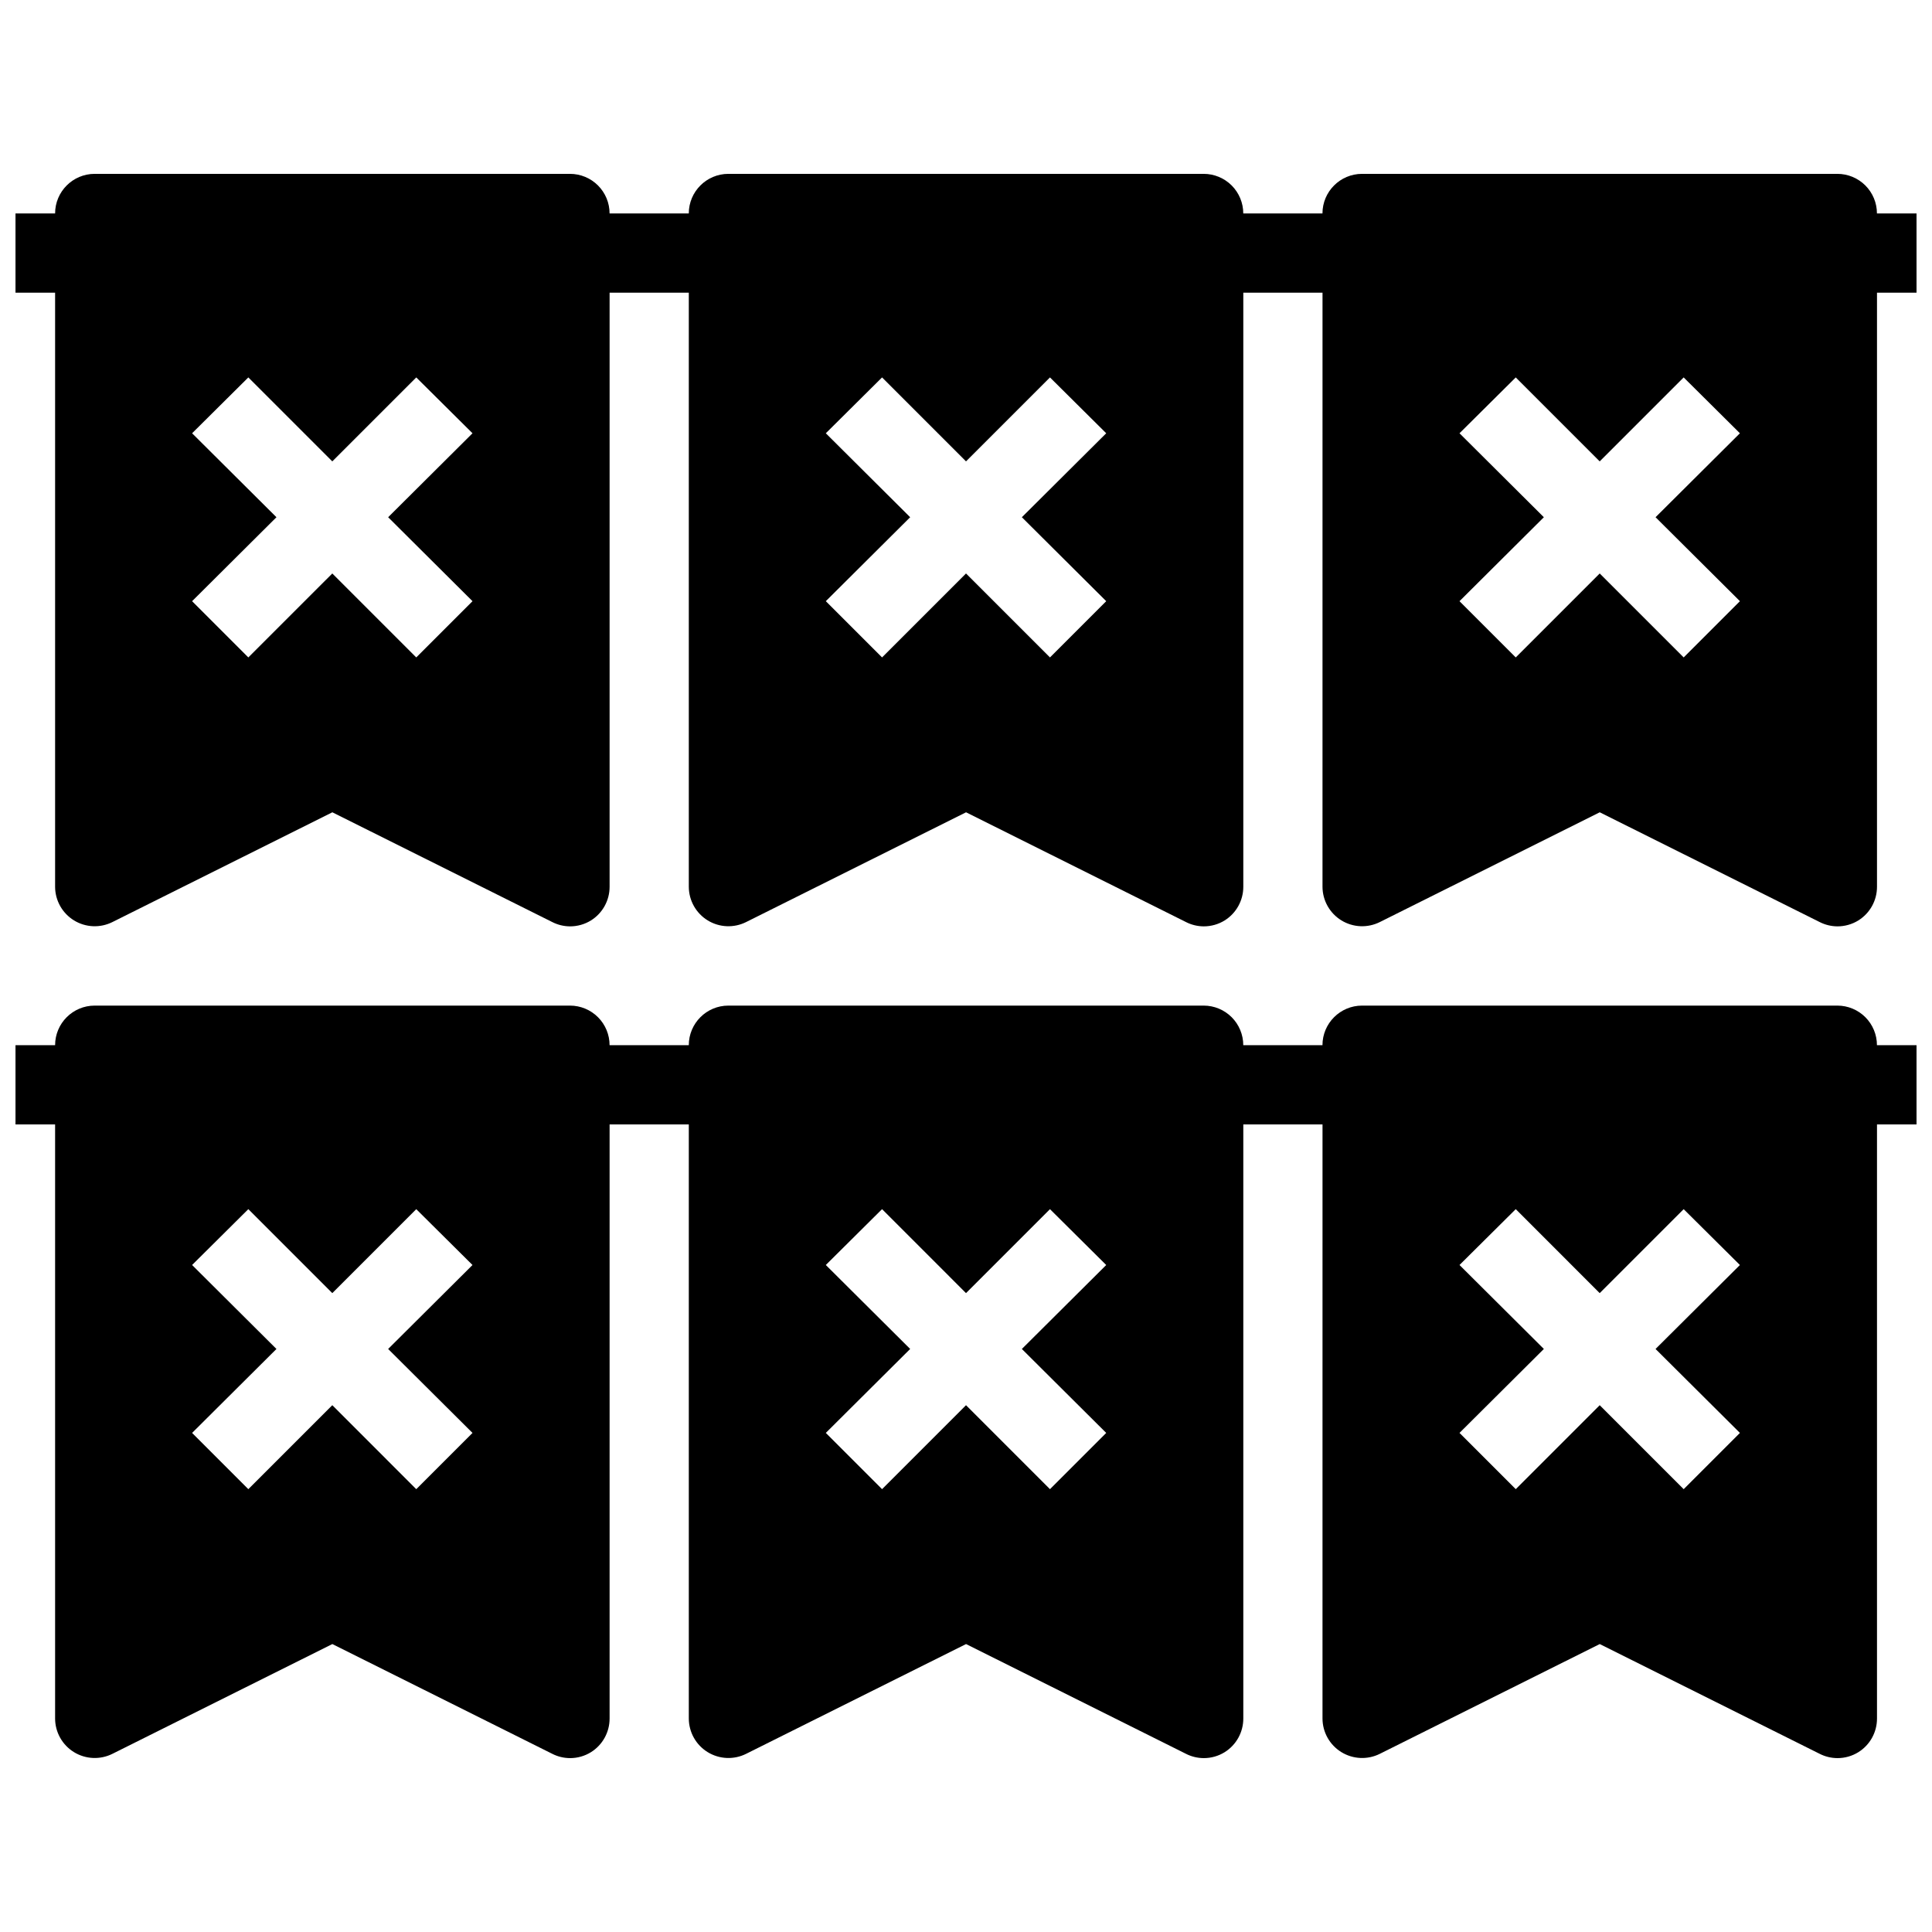 <?xml version="1.0" encoding="UTF-8"?>
<!-- Uploaded to: SVG Repo, www.svgrepo.com, Generator: SVG Repo Mixer Tools -->
<svg width="800px" height="800px" version="1.1" viewBox="144 144 512 512" xmlns="http://www.w3.org/2000/svg">
 <defs>
  <clipPath id="b">
   <path d="m148.09 190h503.81v200h-503.81z"/>
  </clipPath>
  <clipPath id="a">
   <path d="m148.09 410h503.81v200h-503.81z"/>
  </clipPath>
 </defs>
 <g>
  <g clip-path="url(#b)">
   <path d="m641.41 200.57c0-2.785-1.105-5.453-3.074-7.422s-4.637-3.074-7.422-3.074h-125.95c-5.797 0-10.496 4.699-10.496 10.496h-20.988c0-2.785-1.109-5.453-3.074-7.422-1.969-1.969-4.641-3.074-7.422-3.074h-125.95c-5.797 0-10.496 4.699-10.496 10.496h-20.992c0-2.785-1.105-5.453-3.074-7.422s-4.641-3.074-7.422-3.074h-125.95c-5.797 0-10.496 4.699-10.496 10.496h-10.496v20.992h10.496v157.44c0.012 3.637 1.906 7.008 5.004 8.914 3.102 1.902 6.965 2.062 10.215 0.426l58.254-29.074 58.254 29.074c1.461 0.75 3.078 1.145 4.723 1.156 1.965 0.004 3.891-0.539 5.562-1.574 3.074-1.922 4.941-5.297 4.934-8.922v-157.44h20.992v157.44c0.012 3.637 1.902 7.008 5.004 8.914 3.102 1.902 6.965 2.062 10.215 0.426l58.254-29.074 58.254 29.074h-0.004c1.465 0.75 3.082 1.145 4.727 1.156 1.965 0.004 3.891-0.539 5.562-1.574 3.074-1.922 4.938-5.297 4.934-8.922v-157.44h20.992l-0.004 157.44c0.012 3.637 1.906 7.008 5.008 8.914 3.102 1.902 6.965 2.062 10.215 0.426l58.25-29.074 58.254 29.074c1.461 0.75 3.082 1.145 4.723 1.156 1.965 0.004 3.894-0.539 5.562-1.574 3.078-1.922 4.941-5.297 4.934-8.922v-157.44h10.496v-20.992zm-372.19 102.75-14.906 14.906-22.25-22.25-22.254 22.25-14.902-14.906 22.355-22.25-22.355-22.25 14.902-14.801 22.254 22.25 22.25-22.25 14.906 14.801-22.355 22.25zm167.94 0-14.906 14.906-22.25-22.25-22.25 22.25-14.906-14.906 22.355-22.25-22.355-22.25 14.906-14.801 22.25 22.25 22.25-22.25 14.906 14.801-22.355 22.25zm167.94 0-14.906 14.906-22.254-22.25-22.25 22.25-14.906-14.906 22.355-22.25-22.355-22.25 14.906-14.801 22.25 22.25 22.25-22.25 14.906 14.801-22.355 22.25z"/>
  </g>
  <g clip-path="url(#a)">
   <path d="m641.41 420.99c0-2.785-1.105-5.453-3.074-7.422s-4.637-3.074-7.422-3.074h-125.95c-5.797 0-10.496 4.699-10.496 10.496h-20.988c0-2.785-1.109-5.453-3.074-7.422-1.969-1.969-4.641-3.074-7.422-3.074h-125.95c-5.797 0-10.496 4.699-10.496 10.496h-20.992c0-2.785-1.105-5.453-3.074-7.422s-4.641-3.074-7.422-3.074h-125.95c-5.797 0-10.496 4.699-10.496 10.496h-10.496v20.992h10.496v157.44c0.012 3.641 1.906 7.012 5.004 8.914 3.102 1.902 6.965 2.066 10.215 0.43l58.254-29.074 58.254 29.074c1.461 0.75 3.078 1.145 4.723 1.152 1.965 0.008 3.891-0.539 5.562-1.574 3.074-1.922 4.941-5.293 4.934-8.922v-157.44h20.992v157.44c0.012 3.641 1.902 7.012 5.004 8.914 3.102 1.902 6.965 2.066 10.215 0.43l58.254-29.074 58.254 29.074h-0.004c1.465 0.75 3.082 1.145 4.727 1.152 1.965 0.008 3.891-0.539 5.562-1.574 3.074-1.922 4.938-5.293 4.934-8.922v-157.44h20.992l-0.004 157.44c0.012 3.641 1.906 7.012 5.008 8.914 3.102 1.902 6.965 2.066 10.215 0.43l58.25-29.074 58.254 29.074c1.461 0.75 3.082 1.145 4.723 1.152 1.965 0.008 3.894-0.539 5.562-1.574 3.078-1.922 4.941-5.293 4.934-8.922v-157.44h10.496v-20.992zm-372.19 102.75-14.906 14.906-22.25-22.254-22.254 22.254-14.902-14.906 22.355-22.25-22.355-22.254 14.906-14.801 22.25 22.254 22.25-22.25 14.906 14.801-22.355 22.25zm167.94 0-14.906 14.906-22.25-22.254-22.25 22.25-14.906-14.906 22.355-22.25-22.355-22.25 14.906-14.801 22.25 22.254 22.25-22.25 14.906 14.801-22.355 22.25zm167.94 0-14.906 14.906-22.254-22.254-22.25 22.25-14.906-14.906 22.355-22.25-22.355-22.25 14.906-14.801 22.25 22.254 22.25-22.25 14.906 14.801-22.355 22.25z"/>
  </g>
 </g>
</svg>